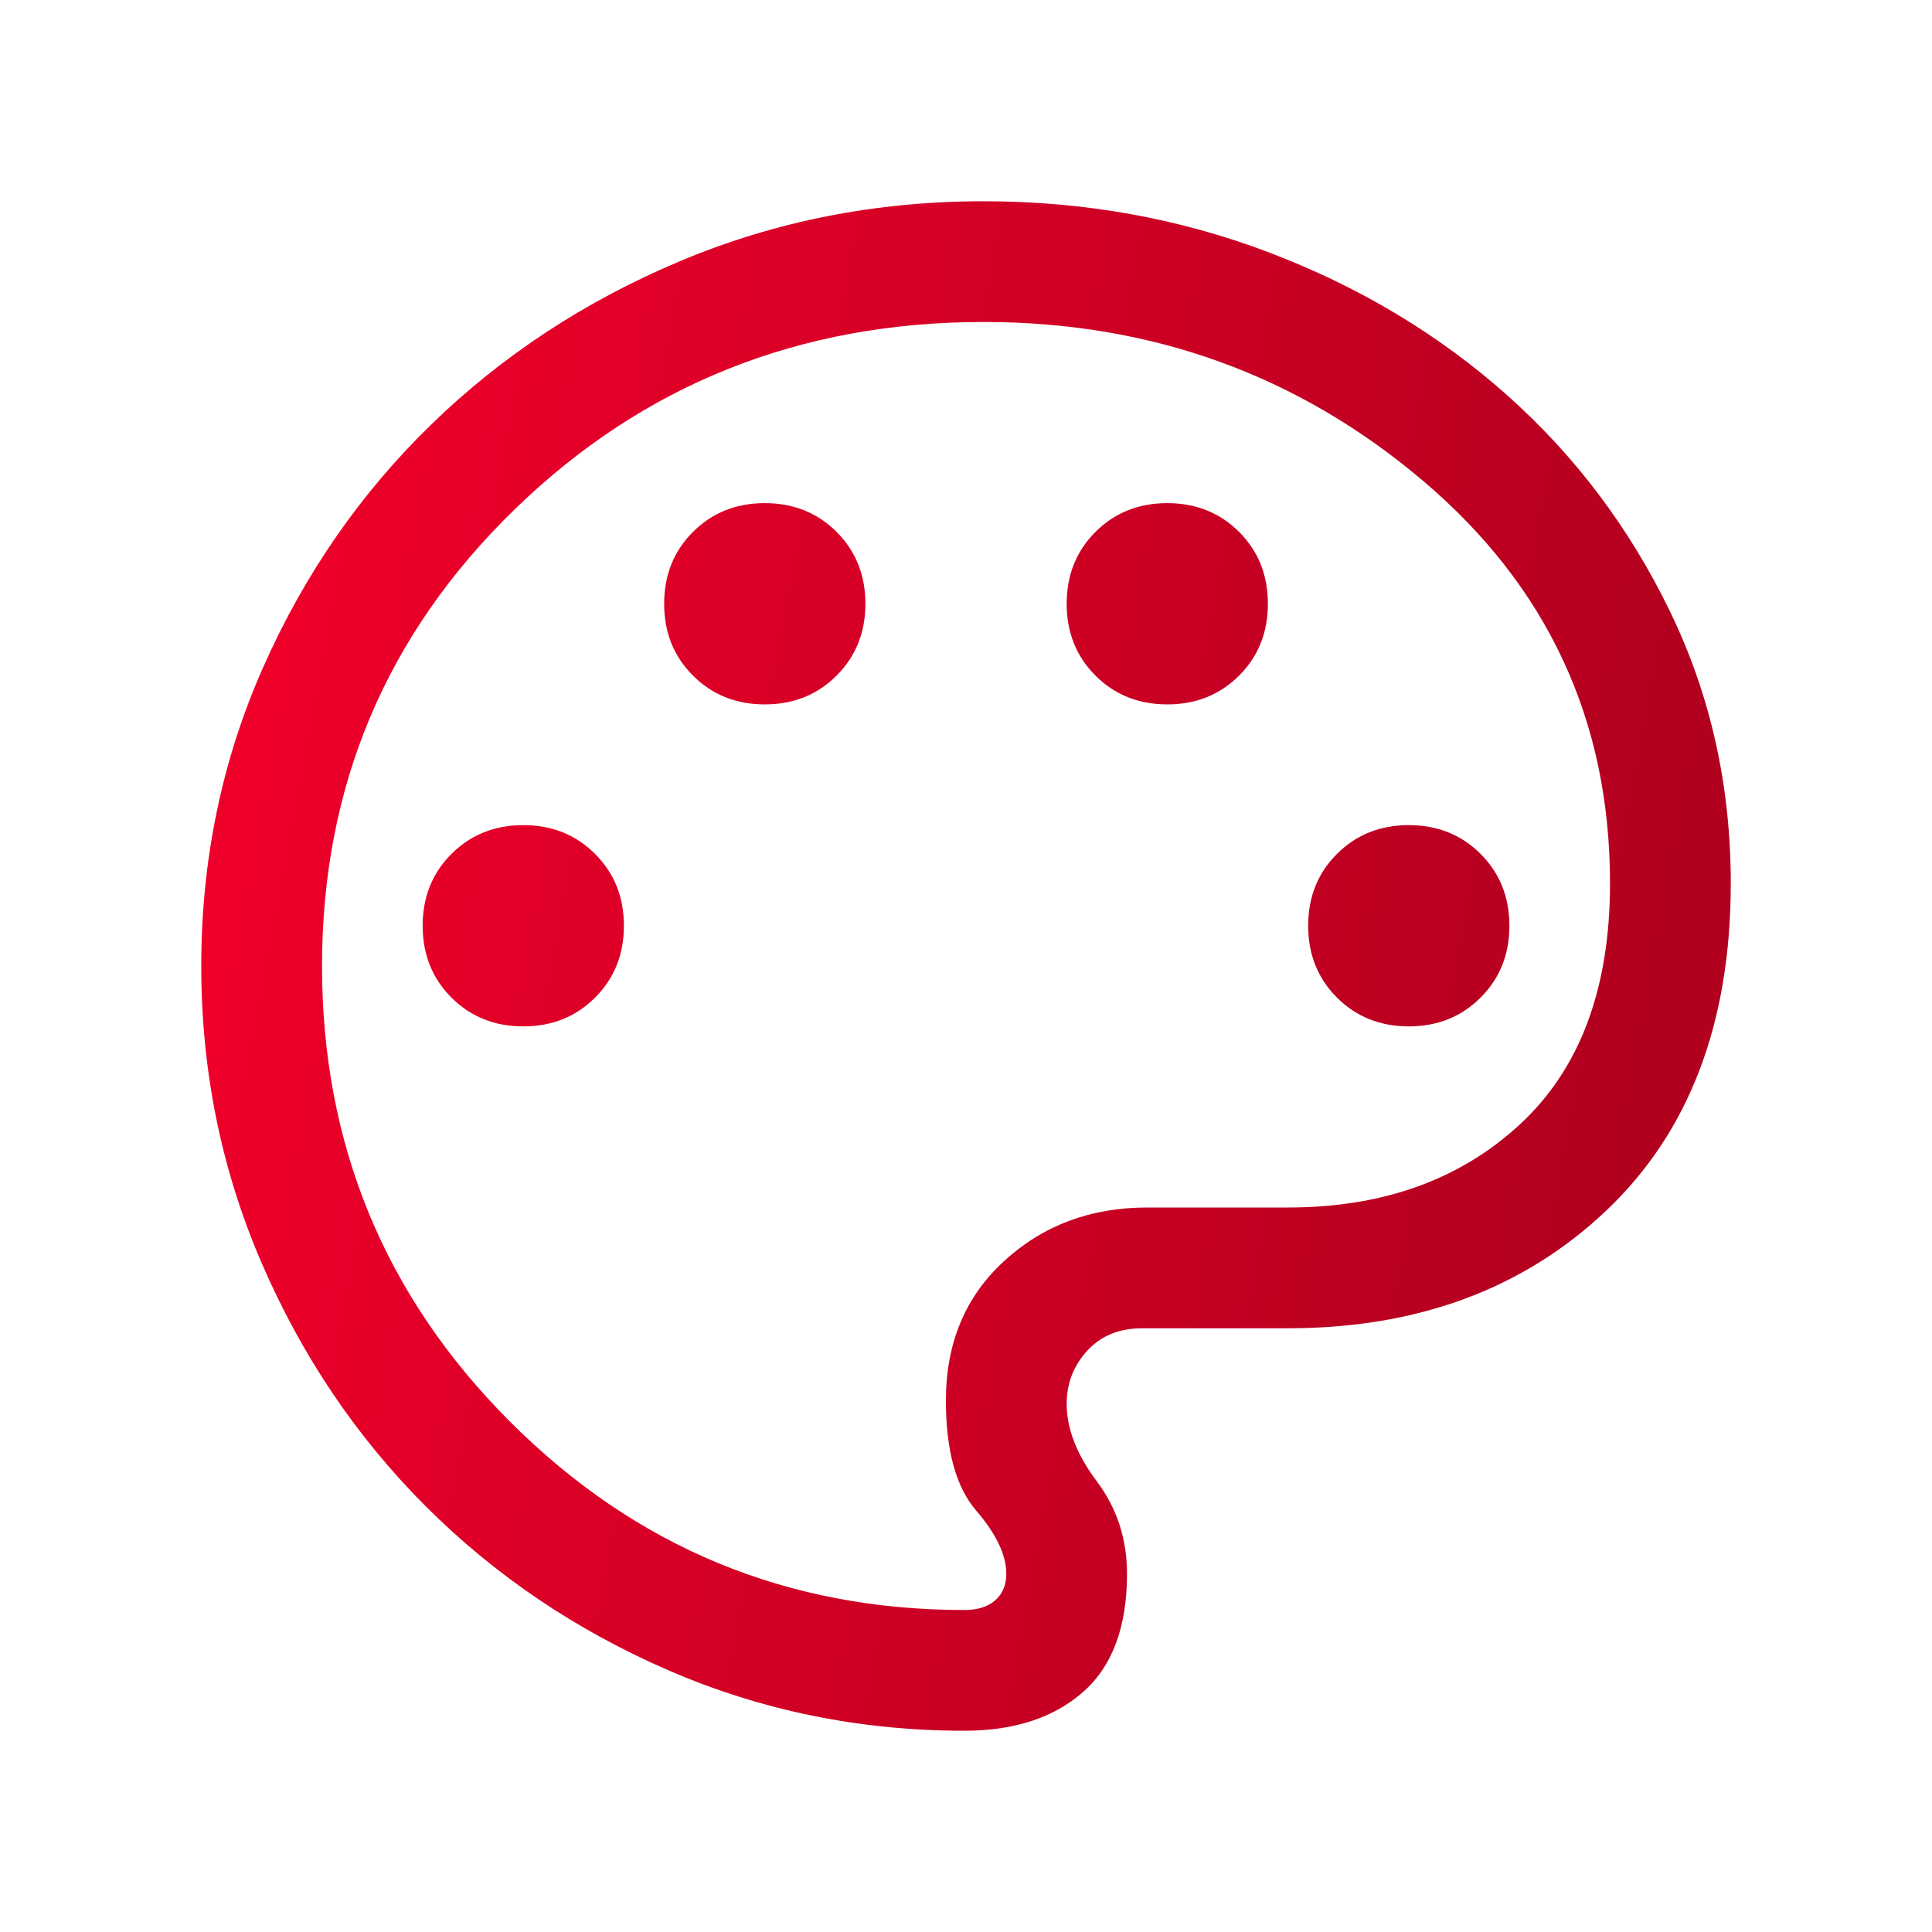 <?xml version="1.0" encoding="UTF-8"?>
<svg xmlns="http://www.w3.org/2000/svg" width="47" height="47" viewBox="0 0 47 47" fill="none">
  <g id="Icon/color">
    <path id="palette" d="M23.463 42.104C20.925 42.104 18.527 41.615 16.27 40.638C14.013 39.66 12.042 38.328 10.357 36.644C8.672 34.959 7.341 32.985 6.363 30.721C5.385 28.458 4.896 26.051 4.896 23.5C4.896 20.917 5.399 18.493 6.403 16.23C7.407 13.966 8.771 11.997 10.495 10.323C12.218 8.648 14.234 7.325 16.543 6.353C18.852 5.382 21.314 4.896 23.93 4.896C26.378 4.896 28.698 5.313 30.889 6.148C33.081 6.983 35.007 8.139 36.665 9.615C38.323 11.091 39.644 12.846 40.628 14.878C41.613 16.91 42.105 19.114 42.105 21.489C42.105 24.878 41.097 27.53 39.083 29.443C37.068 31.356 34.485 32.313 31.334 32.313H27.787C27.229 32.313 26.783 32.495 26.449 32.859C26.116 33.223 25.949 33.654 25.949 34.151C25.949 34.756 26.193 35.385 26.683 36.037C27.172 36.69 27.417 37.44 27.417 38.286C27.417 39.578 27.06 40.538 26.344 41.165C25.628 41.791 24.668 42.104 23.463 42.104ZM12.73 24.969C13.428 24.969 14.01 24.735 14.477 24.268C14.944 23.801 15.178 23.219 15.178 22.521C15.178 21.823 14.944 21.241 14.477 20.774C14.01 20.307 13.428 20.073 12.73 20.073C12.032 20.073 11.45 20.307 10.982 20.774C10.515 21.241 10.282 21.823 10.282 22.521C10.282 23.219 10.515 23.801 10.982 24.268C11.45 24.735 12.032 24.969 12.73 24.969ZM18.605 17.136C19.303 17.136 19.885 16.902 20.352 16.435C20.819 15.968 21.053 15.386 21.053 14.688C21.053 13.99 20.819 13.407 20.352 12.94C19.885 12.473 19.303 12.24 18.605 12.24C17.907 12.24 17.325 12.473 16.858 12.94C16.39 13.407 16.157 13.99 16.157 14.688C16.157 15.386 16.39 15.968 16.858 16.435C17.325 16.902 17.907 17.136 18.605 17.136ZM28.396 17.136C29.094 17.136 29.677 16.902 30.144 16.435C30.611 15.968 30.844 15.386 30.844 14.688C30.844 13.99 30.611 13.407 30.144 12.94C29.677 12.473 29.094 12.24 28.396 12.24C27.699 12.24 27.116 12.473 26.649 12.94C26.182 13.407 25.949 13.99 25.949 14.688C25.949 15.386 26.182 15.968 26.649 16.435C27.116 16.902 27.699 17.136 28.396 17.136ZM34.272 24.969C34.969 24.969 35.552 24.735 36.019 24.268C36.486 23.801 36.719 23.219 36.719 22.521C36.719 21.823 36.486 21.241 36.019 20.774C35.552 20.307 34.969 20.073 34.272 20.073C33.574 20.073 32.991 20.307 32.524 20.774C32.057 21.241 31.824 21.823 31.824 22.521C31.824 23.219 32.057 23.801 32.524 24.268C32.991 24.735 33.574 24.969 34.272 24.969ZM23.463 39.167C23.782 39.167 24.031 39.088 24.21 38.931C24.39 38.774 24.48 38.559 24.48 38.286C24.48 37.829 24.235 37.315 23.745 36.745C23.256 36.175 23.011 35.283 23.011 34.068C23.011 32.672 23.484 31.541 24.431 30.674C25.377 29.808 26.536 29.375 27.907 29.375H31.334C33.639 29.375 35.521 28.7 36.979 27.349C38.438 25.998 39.167 24.045 39.167 21.489C39.167 17.527 37.648 14.261 34.61 11.69C31.573 9.119 28.012 7.833 23.93 7.833C19.454 7.833 15.652 9.351 12.525 12.387C9.398 15.422 7.834 19.127 7.834 23.5C7.834 27.841 9.36 31.538 12.412 34.589C15.463 37.641 19.147 39.167 23.463 39.167Z" fill="url(#paint0_linear_1327_4867)"></path>
  </g>
  <defs>
    <linearGradient id="paint0_linear_1327_4867" x1="5.498" y1="4.896" x2="42.43" y2="11.806" gradientUnits="userSpaceOnUse">
      <stop stop-color="#F4002B"></stop>
      <stop offset="1" stop-color="#B2001F"></stop>
    </linearGradient>
  </defs>
</svg>
